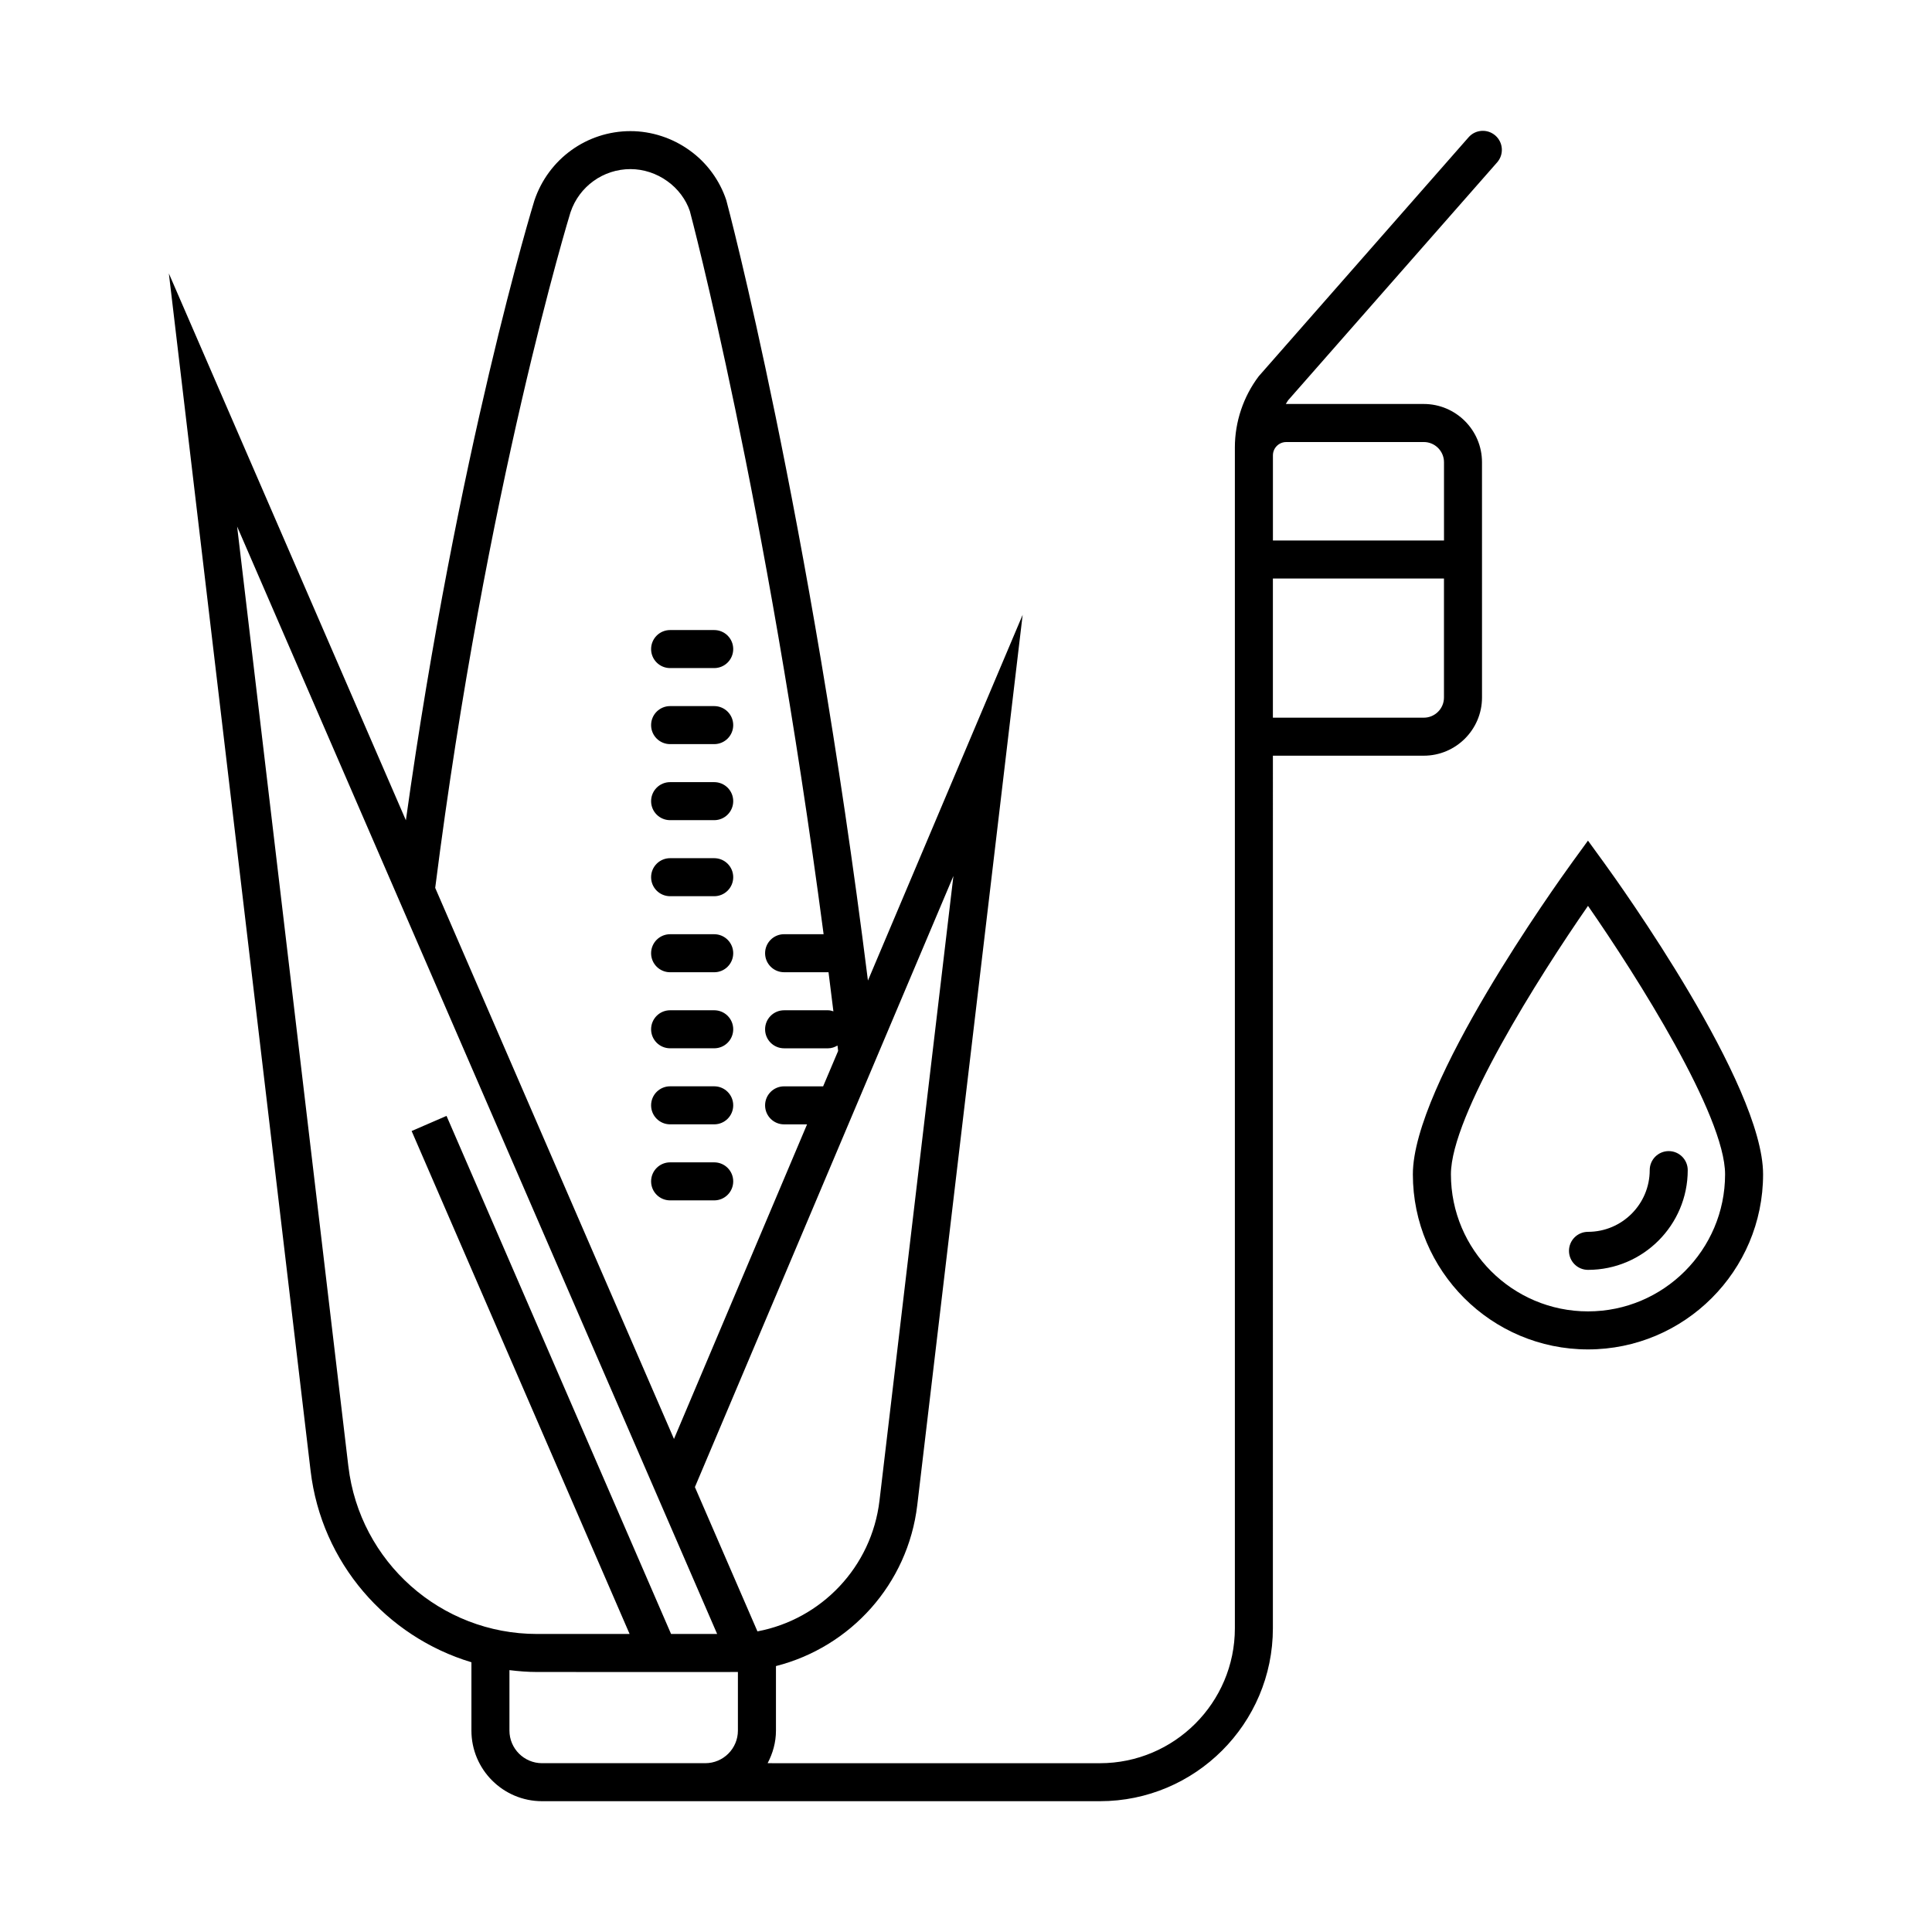 <?xml version="1.0" encoding="UTF-8"?>
<!-- Uploaded to: SVG Repo, www.svgrepo.com, Generator: SVG Repo Mixer Tools -->
<svg fill="#000000" width="800px" height="800px" version="1.1" viewBox="144 144 512 512" xmlns="http://www.w3.org/2000/svg">
 <path d="m568.91 372.39-4.082-5.617-4.082 5.617c-4.328 5.969-42.324 59.012-42.324 82.812 0 25.59 20.816 46.406 46.406 46.406 25.59 0 46.406-20.816 46.406-46.406 0.008-23.801-37.988-76.848-42.324-82.812zm-4.074 119.14c-20.035 0-36.328-16.293-36.328-36.328 0-15.566 23.367-52.457 36.328-71.137 12.965 18.676 36.328 55.559 36.328 71.137 0 20.031-16.297 36.328-36.328 36.328zm26.43-37.434c0 14.574-11.859 26.43-26.43 26.43-2.785 0-5.039-2.254-5.039-5.039s2.254-5.039 5.039-5.039c9.02 0 16.355-7.336 16.355-16.355 0-2.785 2.254-5.039 5.039-5.039 2.785 0.004 5.035 2.262 5.035 5.043zm-69.953-109.83c8.504 0 15.434-6.922 15.434-15.434l-0.004-62.34c0-8.504-6.922-15.434-15.434-15.434h-36.461c-0.035 0-0.066 0.012-0.098 0.012 0.215-0.332 0.395-0.695 0.629-1.008l55.371-63.027c1.84-2.09 1.633-5.273-0.457-7.109-2.098-1.84-5.281-1.633-7.109 0.457l-55.605 63.324c-4.082 5.394-6.328 12.09-6.328 18.859v312.94c0 19.719-16.043 35.762-35.762 35.762l-88.066-0.004c1.367-2.594 2.211-5.508 2.211-8.641v-17.098c19.695-5.008 34.961-21.664 37.449-42.664l27.926-235.93-41 96.922c-15.602-124.46-37.23-205.7-37.535-206.79-1.758-5.32-5.231-10.027-9.754-13.234-4.535-3.273-10.09-5.082-15.637-5.082-11.547 0-21.766 7.352-25.473 18.402-0.211 0.691-20.391 66.434-34.051 164.23l-62.812-144.91 37.559 317.31c2.891 24.41 20.105 43.969 42.621 50.734v18.105c0 10.324 8.395 18.715 18.715 18.715h147.85c25.27 0 45.832-20.559 45.832-45.836l0.004-231.23zm-144.24 197.41c-2.086 17.633-15.441 31.473-32.344 34.656l-16.574-38.238 68.508-161.95zm-81.875-341.44c2.289-6.828 8.676-11.422 15.879-11.422 3.449 0 6.906 1.129 9.773 3.199 2.816 1.996 4.957 4.906 5.965 7.93 0.215 0.805 20.129 75.621 35.449 191.63h-10.469c-2.785 0-5.039 2.254-5.039 5.039 0 2.785 2.254 5.039 5.039 5.039h11.684c0.031 0 0.055-0.016 0.086-0.016 0.434 3.43 0.867 6.879 1.293 10.375-0.449-0.133-0.891-0.277-1.379-0.277h-11.684c-2.785 0-5.039 2.254-5.039 5.039 0 2.785 2.254 5.039 5.039 5.039h11.684c0.91 0 1.723-0.309 2.465-0.734 0.055 0.473 0.109 0.941 0.172 1.422l-3.977 9.391h-10.344c-2.785 0-5.039 2.254-5.039 5.039 0 2.785 2.254 5.039 5.039 5.039h6.082l-35.266 83.367-63.277-146.04c13.449-105.98 35.672-178.45 35.863-179.07zm-58.879 332.36-29.48-249.07 127.21 293.49h-12.211l-59.504-137.29-9.25 4.004 57.766 133.29h-24.547c-25.488 0-46.98-19.094-49.98-44.422zm51.328 78.668c-4.762 0-8.641-3.879-8.641-8.641v-16.02c2.398 0.293 4.828 0.492 7.297 0.492l50.984 0.016c0.105 0 0.211-0.016 0.316-0.016h1.949v15.527c0 4.762-3.879 8.641-8.641 8.641zm233.67-277.07h-39.988v-36.875h45.336v31.523c0.008 2.945-2.394 5.352-5.348 5.352zm0-73.051c2.953 0 5.356 2.402 5.356 5.356v20.742h-45.336v-22.57c0-1.945 1.578-3.523 3.523-3.523l36.457 0.004zm-204.77 54.867c0-2.785 2.254-5.039 5.039-5.039h11.684c2.785 0 5.039 2.254 5.039 5.039s-2.254 5.039-5.039 5.039h-11.684c-2.789 0-5.039-2.254-5.039-5.039zm0 20.152c0-2.785 2.254-5.039 5.039-5.039h11.684c2.785 0 5.039 2.254 5.039 5.039s-2.254 5.039-5.039 5.039h-11.684c-2.789 0-5.039-2.254-5.039-5.039zm0 20.152c0-2.785 2.254-5.039 5.039-5.039h11.684c2.785 0 5.039 2.254 5.039 5.039s-2.254 5.039-5.039 5.039h-11.684c-2.789 0-5.039-2.254-5.039-5.039zm0 20.152c0-2.785 2.254-5.039 5.039-5.039h11.684c2.785 0 5.039 2.254 5.039 5.039 0 2.785-2.254 5.039-5.039 5.039h-11.684c-2.789 0-5.039-2.254-5.039-5.039zm0 20.152c0-2.785 2.254-5.039 5.039-5.039h11.684c2.785 0 5.039 2.254 5.039 5.039 0 2.785-2.254 5.039-5.039 5.039h-11.684c-2.789 0-5.039-2.254-5.039-5.039zm0 20.152c0-2.785 2.254-5.039 5.039-5.039h11.684c2.785 0 5.039 2.254 5.039 5.039s-2.254 5.039-5.039 5.039h-11.684c-2.789 0-5.039-2.254-5.039-5.039zm0 20.152c0-2.785 2.254-5.039 5.039-5.039h11.684c2.785 0 5.039 2.254 5.039 5.039 0 2.785-2.254 5.039-5.039 5.039h-11.684c-2.789 0-5.039-2.254-5.039-5.039zm5.039 25.191c-2.785 0-5.039-2.254-5.039-5.039 0-2.785 2.254-5.039 5.039-5.039h11.684c2.785 0 5.039 2.254 5.039 5.039 0 2.785-2.254 5.039-5.039 5.039z"/>
</svg>